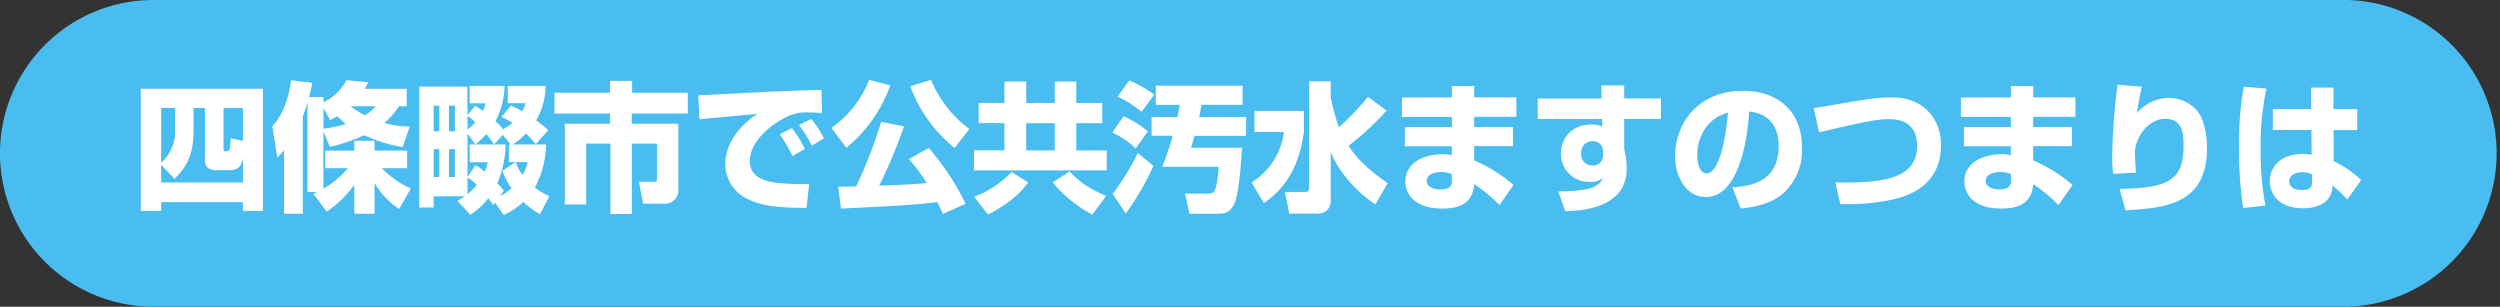<svg xmlns="http://www.w3.org/2000/svg" viewBox="0 0 644 79.02"><rect x="0" y="0" width="644" height="79.02" fill="#333333" stroke="none"/><path d="M18.27,22.85H49.73V54.34H44.58V52.07H23.52v2.27H18.27Zm5.25,19.58V47H44.58V40.59c-.32,2-1,3.24-3.42,3.24H37.71c-2.92,0-2.92-1.87-2.92-3.17V27.81H31.87v5c0,5.15-.61,9.14-4.93,13.28Zm3.6-14.62h-3.6V41.92a10.85,10.85,0,0,0,3.6-8.42Zm17.46,8.5v-8.5h-5V38.33c0,.39,0,.64.5.64,1.12,0,1.26,0,1.33-3.38Z" transform="translate(18)" style="fill:#fff"/><path d="M62.73,49.92l1-.47H61.21v-23C61,27.06,60.71,28.1,60,30V55.06H55.17V38.69a16.54,16.54,0,0,1-1.73,1.83l-1.3-8c3.24-3.46,4.36-8.28,4.83-11.84l5.47.65c-.15.86-.29,1.51-.83,3.67h3.71v1.37a13.58,13.58,0,0,0,5.94-5.69l5.58.5a11.43,11.43,0,0,1-.9,1.69H86.77v4.5h-2A20.25,20.25,0,0,1,81,31.67a22.77,22.77,0,0,0,6.55.93l-1.83,5.29a37.1,37.1,0,0,1-9.9-3.06,47,47,0,0,1-8.86,3l-1.65-4V48.62a25,25,0,0,0,6.33-5.29H65.82V38.79h7.45V36.27h5.19v2.52h8.42v4.54H80.36a23.87,23.87,0,0,0,7.46,5.22l-3,5.29a20.61,20.61,0,0,1-6.33-6.7v7.92H73.27V47.58a27.84,27.84,0,0,1-7.12,6.94Zm2.59-22.11v5.33a29.22,29.22,0,0,0,5.76-1.22,24.22,24.22,0,0,1-2.2-2c-.65.4-1.15.65-1.83,1Zm7-.43A22.26,22.26,0,0,0,76,29.69a11,11,0,0,0,2.77-2.31Z" transform="translate(18)" style="fill:#fff"/><path d="M109.53,52.22l-.47.61c-.47-.68-.79-1.15-1.26-1.76a18.53,18.53,0,0,1-4.68,4.24l-3.31-3.59a18.76,18.76,0,0,0,1.9-1.16h-8v2.88H90V22.31h12.41v7.34l2-2.41a14.06,14.06,0,0,1,2,1.37,8.12,8.12,0,0,0,.69-2H103V22.13h9a21.82,21.82,0,0,1-2.37,9.14,18.14,18.14,0,0,1,2,2A13.33,13.33,0,0,0,114,31.67a17,17,0,0,0-2.84-1.55l2.48-2.92a18.49,18.49,0,0,1,2.88,1.48,8.27,8.27,0,0,0,.83-2.09H112.8V22.13h9.76A18.24,18.24,0,0,1,120.11,31a30.45,30.45,0,0,1,3.13,2.55L120,37.14a20.5,20.5,0,0,0-2.52-2.74,18.16,18.16,0,0,1-3.39,2.81h8.57a24,24,0,0,1-2.88,11.09,16.25,16.25,0,0,0,3.74,2.23l-2.41,4.64A18.23,18.23,0,0,1,116.83,52a20.53,20.53,0,0,1-5.07,3.39Zm-15.81-25v6.59h1.44V27.24Zm0,11.19v7.2h1.44v-7.2Zm3.93-11.19v6.59h1.54V27.24Zm0,11.19v7.2h1.54v-7.2Zm4.78-5.07a14.49,14.49,0,0,0,2-1.84,11.4,11.4,0,0,0-2-1.62Zm0,1V45.6l2.06-3.06a13.87,13.87,0,0,1,2.37,1.69,10.65,10.65,0,0,0,.76-2.45H103V37.21h6.23a21.5,21.5,0,0,0-1.95-2.66,24.45,24.45,0,0,1-2.84,2.66Zm0,15.65a14.32,14.32,0,0,0,2.38-2.37,10.46,10.46,0,0,0-2.38-1.87Zm12.35-8.24h-1.69V37.21h.43l-2-2.45-2.27,2.45h3a26,26,0,0,1-2.16,10,11.87,11.87,0,0,1,1.69,1.94l-1,1.4a15.17,15.17,0,0,0,3-2.08A16.91,16.91,0,0,1,111.43,44Zm.11,0a9.34,9.34,0,0,0,1.73,3.28,9.16,9.16,0,0,0,1.29-3.28Z" transform="translate(18)" style="fill:#fff"/><path d="M139.15,20.83h5.69v3.06h14.33v5.36H144.73v2.63h12V48.73a3.4,3.4,0,0,1-3.42,3.74h-5.65l-1.08-5.65h3.93c.72,0,.72-.25.72-.9V37h-6.45V55.13h-5.54V37H133V52.65h-5.5V31.88h11.66V29.25H124.83V23.89h14.32Z" transform="translate(18)" style="fill:#fff"/><path d="M193.76,29.07c-.82,0-2.08-.1-3.42-.1a11.26,11.26,0,0,0-5.58,1.08c-3.38,1.54-9.61,6-9.61,11.48,0,5.11,6.09,5.54,8.82,5.72a51.87,51.87,0,0,0,6.48.11l-.68,6.19c-8.32,0-11.81-.72-15-2.2a9.92,9.92,0,0,1-5.94-9c0-5.43,3.64-9.93,8.18-13-2.34.21-12.75,1.15-14.83,1.37l-.33-6.16c19.47-1,21.63-1.11,31.1-1.4a4,4,0,0,0,.65,0ZM186.13,40.2a37.74,37.74,0,0,0-3.27-5.62L186,33a28.44,28.44,0,0,1,3.31,5.37Zm5-2.67a30.25,30.25,0,0,0-3.31-5.29l3.13-1.62a24.47,24.47,0,0,1,3.28,5Z" transform="translate(18)" style="fill:#fff"/><path d="M211.33,22A36.57,36.57,0,0,1,200,38.07l-3.82-5.14a27.19,27.19,0,0,0,9.72-12.35ZM224.9,55.1c-.36-.79-.72-1.62-1.47-3.06-4,.57-8.35.9-24.8,1.69l-.72-5.61c.72,0,3.56-.08,4.64-.11A122.74,122.74,0,0,0,209,31.38l5.87,1.15a126.87,126.87,0,0,1-6.38,15.26c4.9-.14,8.07-.25,12.24-.65A40.45,40.45,0,0,0,216.12,41l5.11-2.88a64.37,64.37,0,0,1,9.51,14.37Zm3-17A36.59,36.59,0,0,1,216.48,22.2l5.36-1.62a30.18,30.18,0,0,0,9.87,12.67Z" transform="translate(18)" style="fill:#fff"/><path d="M265.94,31.74h-6.69v7h7.85V43.9H232.9V38.72h7.85v-7h-6.66V26.52h6.66V21h5.61v5.54h7.35V21h5.54v5.54h6.69Zm-33,18.93a25,25,0,0,0,9.64-6.37L246.87,47c-1.41,1.87-4,5-10.37,8.27Zm13.42-18.93v7h7.35v-7Zm11.16,12.42c3,3.16,5.18,4.39,9.4,6.33l-3.53,4.79A33.77,33.77,0,0,1,253.17,47Z" transform="translate(18)" style="fill:#fff"/><path d="M271.42,29.94a25.89,25.89,0,0,1,6.26,3.92l-3.13,4.39a21.84,21.84,0,0,0-6-4.1Zm7.7,12.78A69.27,69.27,0,0,1,272,55l-3.39-5.07a60.22,60.22,0,0,0,6.48-10.51Zm-6.22-22a29.83,29.83,0,0,1,6.44,3.67l-3.28,4.43a26.8,26.8,0,0,0-6.19-3.93Zm12.41,9.43c.4-1.84.47-2.41.58-3.13h-6.16V22.06h22.36V27H291.5c-.17,1-.32,1.8-.61,3.13H303V35H289.67c-.47,1.84-.65,2.38-.83,3.06h13.1c-.14,2.2-.64,11.81-2.08,14.62-1.05,2-2.2,2.37-4.11,2.37h-7.34l-1.15-5.18h5.68c1.84,0,2.45,0,3-6.91H281.39a74,74,0,0,0,2.7-8h-5.44V30.12Z" transform="translate(18)" style="fill:#fff"/><path d="M305.15,28.57h12.74V34c-1.51,10.94-6.4,15.59-10.33,18.32L304.4,47A18,18,0,0,0,312.75,34h-7.6Zm19.65-3.38a69,69,0,0,0,2.09,7.59,67.41,67.41,0,0,0,7.53-7.85l4.75,3.57a73,73,0,0,1-9.79,9.07c1.26,1.87,3.38,5,10.08,9.61l-3.17,5.47c-5.08-3.35-9.79-8.89-11.49-13.53V51.43c0,2.91-1.9,3.6-3.49,3.6h-7.2L313,49.45h5.25a.89.89,0,0,0,1-.9V20.94h5.54Z" transform="translate(18)" style="fill:#fff"/><path d="M356,25.08V22.16h5.76v2.92h10.87v5H361.74v2.63h10v4.93h-10v3.67a39.93,39.93,0,0,1,10.15,6.33l-3.63,5.19a38.39,38.39,0,0,0-6.52-5.4c-.32,5-3.85,6.3-8.24,6.3-6.12,0-9.47-2.92-9.47-7,0-4.36,4-7,9.79-7A7.13,7.13,0,0,1,356,40V37.68H343.89V32.75H356V30.12H343.13v-5Zm0,19.76a7.56,7.56,0,0,0-2.77-.54c-1.33,0-3.71.43-3.71,2.34s2.67,2.16,3.49,2.16c3,0,3-1.48,3-2.38Z" transform="translate(18)" style="fill:#fff"/><path d="M394.5,22h5.9v3.34h9.47v5.3H400.4v7.74a22.22,22.22,0,0,1,.65,5c0,9.4-9.72,10.94-15.87,11l-1.76-5.08a36.35,36.35,0,0,0,7.12-.54c3.42-.68,4-2.12,4.32-2.91a4.82,4.82,0,0,1-3.35,1,7.2,7.2,0,0,1-7.41-7.45c0-3.16,2.27-7.34,7.95-7.34a9,9,0,0,1,2.7.5l-.07-1.9H378.12v-5.3h16.45Zm.43,16.92a2.53,2.53,0,0,0-2.62-2.56,2.89,2.89,0,0,0-3,3.1,2.85,2.85,0,0,0,2.91,3.16,2.52,2.52,0,0,0,2.7-2.7Z" transform="translate(18)" style="fill:#fff"/><path d="M428.27,48.26c3.89-.29,11.91-.94,11.91-10.62,0-6-3.49-8.57-7.59-8.89-.18,3.13-1.55,22-11.2,22-4.85,0-7.88-4.93-7.88-10.59,0-7.95,5.58-16.77,17.46-16.77,8.28,0,15.23,4.54,15.23,14.8a15,15,0,0,1-4.9,11.66c-3.53,3.09-9,3.67-10.91,3.88Zm-9.07-8.21c0,1.37.39,4.61,2.45,4.61,2.73,0,4.78-7,5.47-15.66C419.2,31.31,419.2,39.15,419.2,40.05Z" transform="translate(18)" style="fill:#fff"/><path d="M454.8,47c12.21.18,21.06-.82,21.06-9.53,0-3.1-1.37-6.77-7.16-6.77-3.6,0-7.31.86-18.11,3.38l-1.37-6.26c2.13-.29,3.64-.54,7.35-1.19,7.88-1.4,10.51-1.55,12.78-1.55C476.69,25,482,29.87,482,37.43c0,11.44-10.37,13.57-13.29,14.14a57.49,57.49,0,0,1-12.67,1Z" transform="translate(18)" style="fill:#fff"/><path d="M500,25.08V22.16h5.76v2.92h10.87v5H505.74v2.63h10v4.93h-10v3.67a39.93,39.93,0,0,1,10.15,6.33l-3.63,5.19a38.39,38.39,0,0,0-6.52-5.4c-.32,5-3.85,6.3-8.24,6.3-6.12,0-9.47-2.92-9.47-7,0-4.36,4-7,9.79-7A7.13,7.13,0,0,1,500,40V37.68H487.89V32.75H500V30.12H487.13v-5Zm0,19.76a7.56,7.56,0,0,0-2.77-.54c-1.33,0-3.71.43-3.71,2.34s2.67,2.16,3.49,2.16c3,0,3-1.48,3-2.38Z" transform="translate(18)" style="fill:#fff"/><path d="M533.79,22.34a56.72,56.72,0,0,0-1.3,6.81,10.9,10.9,0,0,1,8.17-3.93A9.88,9.88,0,0,1,548,28.53c2.34,3,2.52,7.82,2.52,9.69,0,14.72-11.37,15.37-21,15.94L528,48.66c12-.22,16.48-1.88,16.48-10.95,0-2.88,0-7.09-4.71-7.09s-7.82,5.26-7.82,8.68c0,.68.18,4.1.26,5.18l-5.87.29c-.11-1-.25-2.88-.25-4a157.78,157.78,0,0,1,1.4-18.93Z" transform="translate(18)" style="fill:#fff"/><path d="M565.83,22.81a70.65,70.65,0,0,0-1.48,15.84,71.07,71.07,0,0,0,1.23,14.29l-5.76.65a101.62,101.62,0,0,1-1.05-15.48A82.38,82.38,0,0,1,560,22.34Zm11.52,5.29V22.56h5.75V28.1h6.12v5.4h-6.08l0,8a26.38,26.38,0,0,1,7.09,4.9l-3.57,5a25.74,25.74,0,0,0-3.85-3.6,5.09,5.09,0,0,1-.79,3c-1.65,2.6-5.18,2.85-6.73,2.85-6.62,0-8.6-4-8.6-7,0-3.64,2.88-7,8.42-7a8.36,8.36,0,0,1,2.38.25l-.08-6.41h-9.93V28.1Zm.25,16.81a6,6,0,0,0-2.49-.54c-2.3,0-3.42,1.15-3.42,2.34s.94,2.23,3.21,2.23c2.7,0,2.7-1.22,2.7-2.26Z" transform="translate(18)" style="fill:#fff"/><path d="M-18,39.51A39.51,39.51,0,0,0,21.51,79h565a39.51,39.51,0,0,0,0-79h-565A39.51,39.51,0,0,0-18,39.51Z" transform="translate(18)" style="fill:#49bdf0"/><path d="M18.27,22.85H49.73V54.34H44.58V52.07H23.52v2.27H18.27Zm5.25,19.58V47H44.58V40.59c-.32,2-1,3.24-3.42,3.24H37.71c-2.92,0-2.92-1.87-2.92-3.17V27.81H31.87v5c0,5.15-.61,9.14-4.93,13.28Zm3.6-14.62h-3.6V41.92a10.85,10.85,0,0,0,3.6-8.42Zm17.46,8.5v-8.5h-5V38.33c0,.39,0,.64.5.64,1.12,0,1.26,0,1.33-3.38Z" transform="translate(18)" style="fill:#fff"/><path d="M62.73,49.92l1-.47H61.21v-23C61,27.06,60.71,28.1,60,30V55.06H55.17V38.69a16.54,16.54,0,0,1-1.73,1.83l-1.3-8c3.24-3.46,4.36-8.28,4.83-11.84l5.47.65c-.15.86-.29,1.51-.83,3.67h3.71v1.37a13.58,13.58,0,0,0,5.94-5.69l5.58.5a11.43,11.43,0,0,1-.9,1.69H86.77v4.5h-2A20.25,20.25,0,0,1,81,31.67a22.77,22.77,0,0,0,6.55.93l-1.83,5.29a37.1,37.1,0,0,1-9.9-3.06,47,47,0,0,1-8.86,3l-1.65-4V48.62a25,25,0,0,0,6.33-5.29H65.82V38.79h7.45V36.27h5.19v2.52h8.42v4.54H80.36a23.87,23.87,0,0,0,7.46,5.22l-3,5.29a20.61,20.61,0,0,1-6.33-6.7v7.92H73.27V47.58a27.84,27.84,0,0,1-7.12,6.94Zm2.59-22.11v5.33a29.22,29.22,0,0,0,5.76-1.22,24.22,24.22,0,0,1-2.2-2c-.65.4-1.15.65-1.83,1Zm7-.43A22.26,22.26,0,0,0,76,29.69a11,11,0,0,0,2.77-2.31Z" transform="translate(18)" style="fill:#fff"/><path d="M109.53,52.22l-.47.61c-.47-.68-.79-1.15-1.26-1.76a18.53,18.53,0,0,1-4.68,4.24l-3.31-3.59a18.76,18.76,0,0,0,1.9-1.16h-8v2.88H90V22.31h12.41v7.34l2-2.41a14.06,14.06,0,0,1,2,1.37,8.12,8.12,0,0,0,.69-2H103V22.13h9a21.82,21.82,0,0,1-2.37,9.14,18.14,18.14,0,0,1,2,2A13.33,13.33,0,0,0,114,31.67a17,17,0,0,0-2.84-1.55l2.48-2.92a18.49,18.49,0,0,1,2.88,1.48,8.27,8.27,0,0,0,.83-2.09H112.8V22.13h9.76A18.24,18.24,0,0,1,120.11,31a30.45,30.45,0,0,1,3.13,2.55L120,37.14a20.5,20.5,0,0,0-2.52-2.74,18.16,18.16,0,0,1-3.39,2.81h8.57a24,24,0,0,1-2.88,11.09,16.25,16.25,0,0,0,3.74,2.23l-2.41,4.64A18.23,18.23,0,0,1,116.83,52a20.53,20.53,0,0,1-5.07,3.39Zm-15.81-25v6.59h1.44V27.24Zm0,11.19v7.2h1.44v-7.2Zm3.93-11.19v6.59h1.54V27.24Zm0,11.19v7.2h1.54v-7.2Zm4.78-5.07a14.49,14.49,0,0,0,2-1.84,11.4,11.4,0,0,0-2-1.62Zm0,1V45.6l2.06-3.06a13.87,13.87,0,0,1,2.37,1.69,10.65,10.65,0,0,0,.76-2.45H103V37.21h6.23a21.5,21.5,0,0,0-1.95-2.66,24.45,24.45,0,0,1-2.84,2.66Zm0,15.65a14.32,14.32,0,0,0,2.38-2.37,10.46,10.46,0,0,0-2.38-1.87Zm12.35-8.24h-1.69V37.21h.43l-2-2.45-2.27,2.45h3a26,26,0,0,1-2.16,10,11.87,11.87,0,0,1,1.69,1.94l-1,1.4a15.17,15.17,0,0,0,3-2.08A16.91,16.91,0,0,1,111.43,44Zm.11,0a9.34,9.34,0,0,0,1.73,3.28,9.16,9.16,0,0,0,1.29-3.28Z" transform="translate(18)" style="fill:#fff"/><path d="M139.15,20.83h5.69v3.06h14.33v5.36H144.73v2.63h12V48.73a3.4,3.4,0,0,1-3.42,3.74h-5.65l-1.08-5.65h3.93c.72,0,.72-.25.72-.9V37h-6.45V55.13h-5.54V37H133V52.65h-5.5V31.88h11.66V29.25H124.83V23.89h14.32Z" transform="translate(18)" style="fill:#fff"/><path d="M193.76,29.07c-.82,0-2.08-.1-3.42-.1a11.26,11.26,0,0,0-5.58,1.08c-3.38,1.54-9.61,6-9.61,11.48,0,5.11,6.09,5.54,8.82,5.72a51.87,51.87,0,0,0,6.48.11l-.68,6.19c-8.32,0-11.81-.72-15-2.2a9.92,9.92,0,0,1-5.94-9c0-5.43,3.64-9.93,8.18-13-2.34.21-12.75,1.15-14.83,1.37l-.33-6.16c19.47-1,21.63-1.11,31.1-1.4a4,4,0,0,0,.65,0ZM186.13,40.2a37.74,37.74,0,0,0-3.27-5.62L186,33a28.44,28.44,0,0,1,3.31,5.37Zm5-2.67a30.25,30.25,0,0,0-3.31-5.29l3.13-1.62a24.47,24.47,0,0,1,3.28,5Z" transform="translate(18)" style="fill:#fff"/><path d="M211.33,22A36.57,36.57,0,0,1,200,38.07l-3.82-5.14a27.19,27.19,0,0,0,9.72-12.35ZM224.9,55.1c-.36-.79-.72-1.62-1.47-3.06-4,.57-8.35.9-24.8,1.69l-.72-5.61c.72,0,3.56-.08,4.64-.11A122.74,122.74,0,0,0,209,31.38l5.87,1.15a126.87,126.87,0,0,1-6.38,15.26c4.9-.14,8.07-.25,12.24-.65A40.45,40.45,0,0,0,216.12,41l5.11-2.88a64.37,64.37,0,0,1,9.51,14.37Zm3-17A36.59,36.59,0,0,1,216.48,22.2l5.36-1.62a30.18,30.18,0,0,0,9.87,12.67Z" transform="translate(18)" style="fill:#fff"/><path d="M265.94,31.74h-6.69v7h7.85V43.9H232.9V38.72h7.85v-7h-6.66V26.52h6.66V21h5.61v5.54h7.35V21h5.54v5.54h6.69Zm-33,18.93a25,25,0,0,0,9.64-6.37L246.87,47c-1.41,1.87-4,5-10.37,8.27Zm13.42-18.93v7h7.35v-7Zm11.16,12.42c3,3.16,5.18,4.39,9.4,6.33l-3.53,4.79A33.77,33.77,0,0,1,253.17,47Z" transform="translate(18)" style="fill:#fff"/><path d="M271.42,29.94a25.89,25.89,0,0,1,6.26,3.92l-3.13,4.39a21.84,21.84,0,0,0-6-4.1Zm7.7,12.78A69.27,69.27,0,0,1,272,55l-3.39-5.07a60.22,60.22,0,0,0,6.48-10.51Zm-6.22-22a29.83,29.83,0,0,1,6.44,3.67l-3.28,4.43a26.8,26.8,0,0,0-6.19-3.93Zm12.41,9.43c.4-1.84.47-2.41.58-3.13h-6.16V22.06h22.36V27H291.5c-.17,1-.32,1.8-.61,3.13H303V35H289.67c-.47,1.84-.65,2.38-.83,3.06h13.1c-.14,2.2-.64,11.81-2.08,14.62-1.05,2-2.2,2.37-4.11,2.37h-7.34l-1.15-5.18h5.68c1.84,0,2.45,0,3-6.91H281.39a74,74,0,0,0,2.7-8h-5.44V30.12Z" transform="translate(18)" style="fill:#fff"/><path d="M305.15,28.57h12.74V34c-1.51,10.94-6.4,15.59-10.33,18.32L304.4,47A18,18,0,0,0,312.75,34h-7.6Zm19.65-3.38a69,69,0,0,0,2.09,7.59,67.41,67.41,0,0,0,7.53-7.85l4.75,3.57a73,73,0,0,1-9.79,9.07c1.26,1.87,3.38,5,10.08,9.61l-3.17,5.47c-5.08-3.35-9.79-8.89-11.49-13.53V51.43c0,2.91-1.9,3.6-3.49,3.6h-7.2L313,49.45h5.25a.89.89,0,0,0,1-.9V20.94h5.54Z" transform="translate(18)" style="fill:#fff"/><path d="M356,25.08V22.16h5.76v2.92h10.87v5H361.74v2.63h10v4.93h-10v3.67a39.93,39.93,0,0,1,10.15,6.33l-3.63,5.19a38.39,38.39,0,0,0-6.52-5.4c-.32,5-3.85,6.3-8.24,6.3-6.12,0-9.47-2.92-9.47-7,0-4.36,4-7,9.79-7A7.13,7.13,0,0,1,356,40V37.68H343.89V32.75H356V30.12H343.13v-5Zm0,19.76a7.56,7.56,0,0,0-2.77-.54c-1.33,0-3.71.43-3.71,2.34s2.67,2.16,3.49,2.16c3,0,3-1.48,3-2.38Z" transform="translate(18)" style="fill:#fff"/><path d="M394.5,22h5.9v3.34h9.47v5.3H400.4v7.74a22.22,22.22,0,0,1,.65,5c0,9.4-9.72,10.94-15.87,11l-1.76-5.08a36.35,36.35,0,0,0,7.12-.54c3.42-.68,4-2.12,4.32-2.91a4.82,4.82,0,0,1-3.35,1,7.2,7.2,0,0,1-7.41-7.45c0-3.16,2.27-7.34,7.95-7.34a9,9,0,0,1,2.7.5l-.07-1.9H378.12v-5.3h16.45Zm.43,16.92a2.53,2.53,0,0,0-2.62-2.56,2.89,2.89,0,0,0-3,3.1,2.85,2.85,0,0,0,2.91,3.16,2.52,2.52,0,0,0,2.7-2.7Z" transform="translate(18)" style="fill:#fff"/><path d="M428.27,48.26c3.89-.29,11.91-.94,11.91-10.62,0-6-3.49-8.57-7.59-8.89-.18,3.13-1.55,22-11.2,22-4.85,0-7.88-4.93-7.88-10.59,0-7.95,5.58-16.77,17.46-16.77,8.28,0,15.23,4.54,15.23,14.8a15,15,0,0,1-4.9,11.66c-3.53,3.09-9,3.67-10.91,3.88Zm-9.07-8.21c0,1.37.39,4.61,2.45,4.61,2.73,0,4.78-7,5.47-15.66C419.2,31.31,419.2,39.15,419.2,40.05Z" transform="translate(18)" style="fill:#fff"/><path d="M454.8,47c12.21.18,21.06-.82,21.06-9.53,0-3.1-1.37-6.77-7.16-6.77-3.6,0-7.31.86-18.11,3.38l-1.37-6.26c2.13-.29,3.64-.54,7.35-1.19,7.88-1.4,10.51-1.55,12.78-1.55C476.69,25,482,29.87,482,37.43c0,11.44-10.37,13.57-13.29,14.14a57.49,57.49,0,0,1-12.67,1Z" transform="translate(18)" style="fill:#fff"/><path d="M500,25.08V22.16h5.76v2.92h10.87v5H505.74v2.63h10v4.93h-10v3.67a39.93,39.93,0,0,1,10.15,6.33l-3.63,5.19a38.39,38.39,0,0,0-6.52-5.4c-.32,5-3.85,6.3-8.24,6.3-6.12,0-9.47-2.92-9.47-7,0-4.36,4-7,9.79-7A7.13,7.13,0,0,1,500,40V37.68H487.89V32.75H500V30.12H487.13v-5Zm0,19.76a7.56,7.56,0,0,0-2.77-.54c-1.33,0-3.71.43-3.71,2.34s2.67,2.16,3.49,2.16c3,0,3-1.48,3-2.38Z" transform="translate(18)" style="fill:#fff"/><path d="M533.79,22.34a56.72,56.72,0,0,0-1.3,6.81,10.9,10.9,0,0,1,8.17-3.93A9.88,9.88,0,0,1,548,28.53c2.34,3,2.52,7.82,2.52,9.69,0,14.72-11.37,15.37-21,15.94L528,48.66c12-.22,16.48-1.88,16.48-10.95,0-2.88,0-7.09-4.71-7.09s-7.82,5.26-7.82,8.68c0,.68.18,4.1.26,5.18l-5.87.29c-.11-1-.25-2.88-.25-4a157.78,157.78,0,0,1,1.4-18.93Z" transform="translate(18)" style="fill:#fff"/><path d="M565.83,22.81a70.65,70.65,0,0,0-1.48,15.84,71.07,71.07,0,0,0,1.23,14.29l-5.76.65a101.62,101.62,0,0,1-1.05-15.48A82.38,82.38,0,0,1,560,22.34Zm11.52,5.29V22.56h5.75V28.1h6.12v5.4h-6.08l0,8a26.38,26.38,0,0,1,7.09,4.9l-3.57,5a25.74,25.74,0,0,0-3.85-3.6,5.09,5.09,0,0,1-.79,3c-1.65,2.6-5.18,2.85-6.73,2.85-6.62,0-8.6-4-8.6-7,0-3.64,2.88-7,8.42-7a8.36,8.36,0,0,1,2.38.25l-.08-6.41h-9.93V28.1Zm.25,16.81a6,6,0,0,0-2.49-.54c-2.3,0-3.42,1.15-3.42,2.34s.94,2.23,3.21,2.23c2.7,0,2.7-1.22,2.7-2.26Z" transform="translate(18)" style="fill:#fff"/></svg>